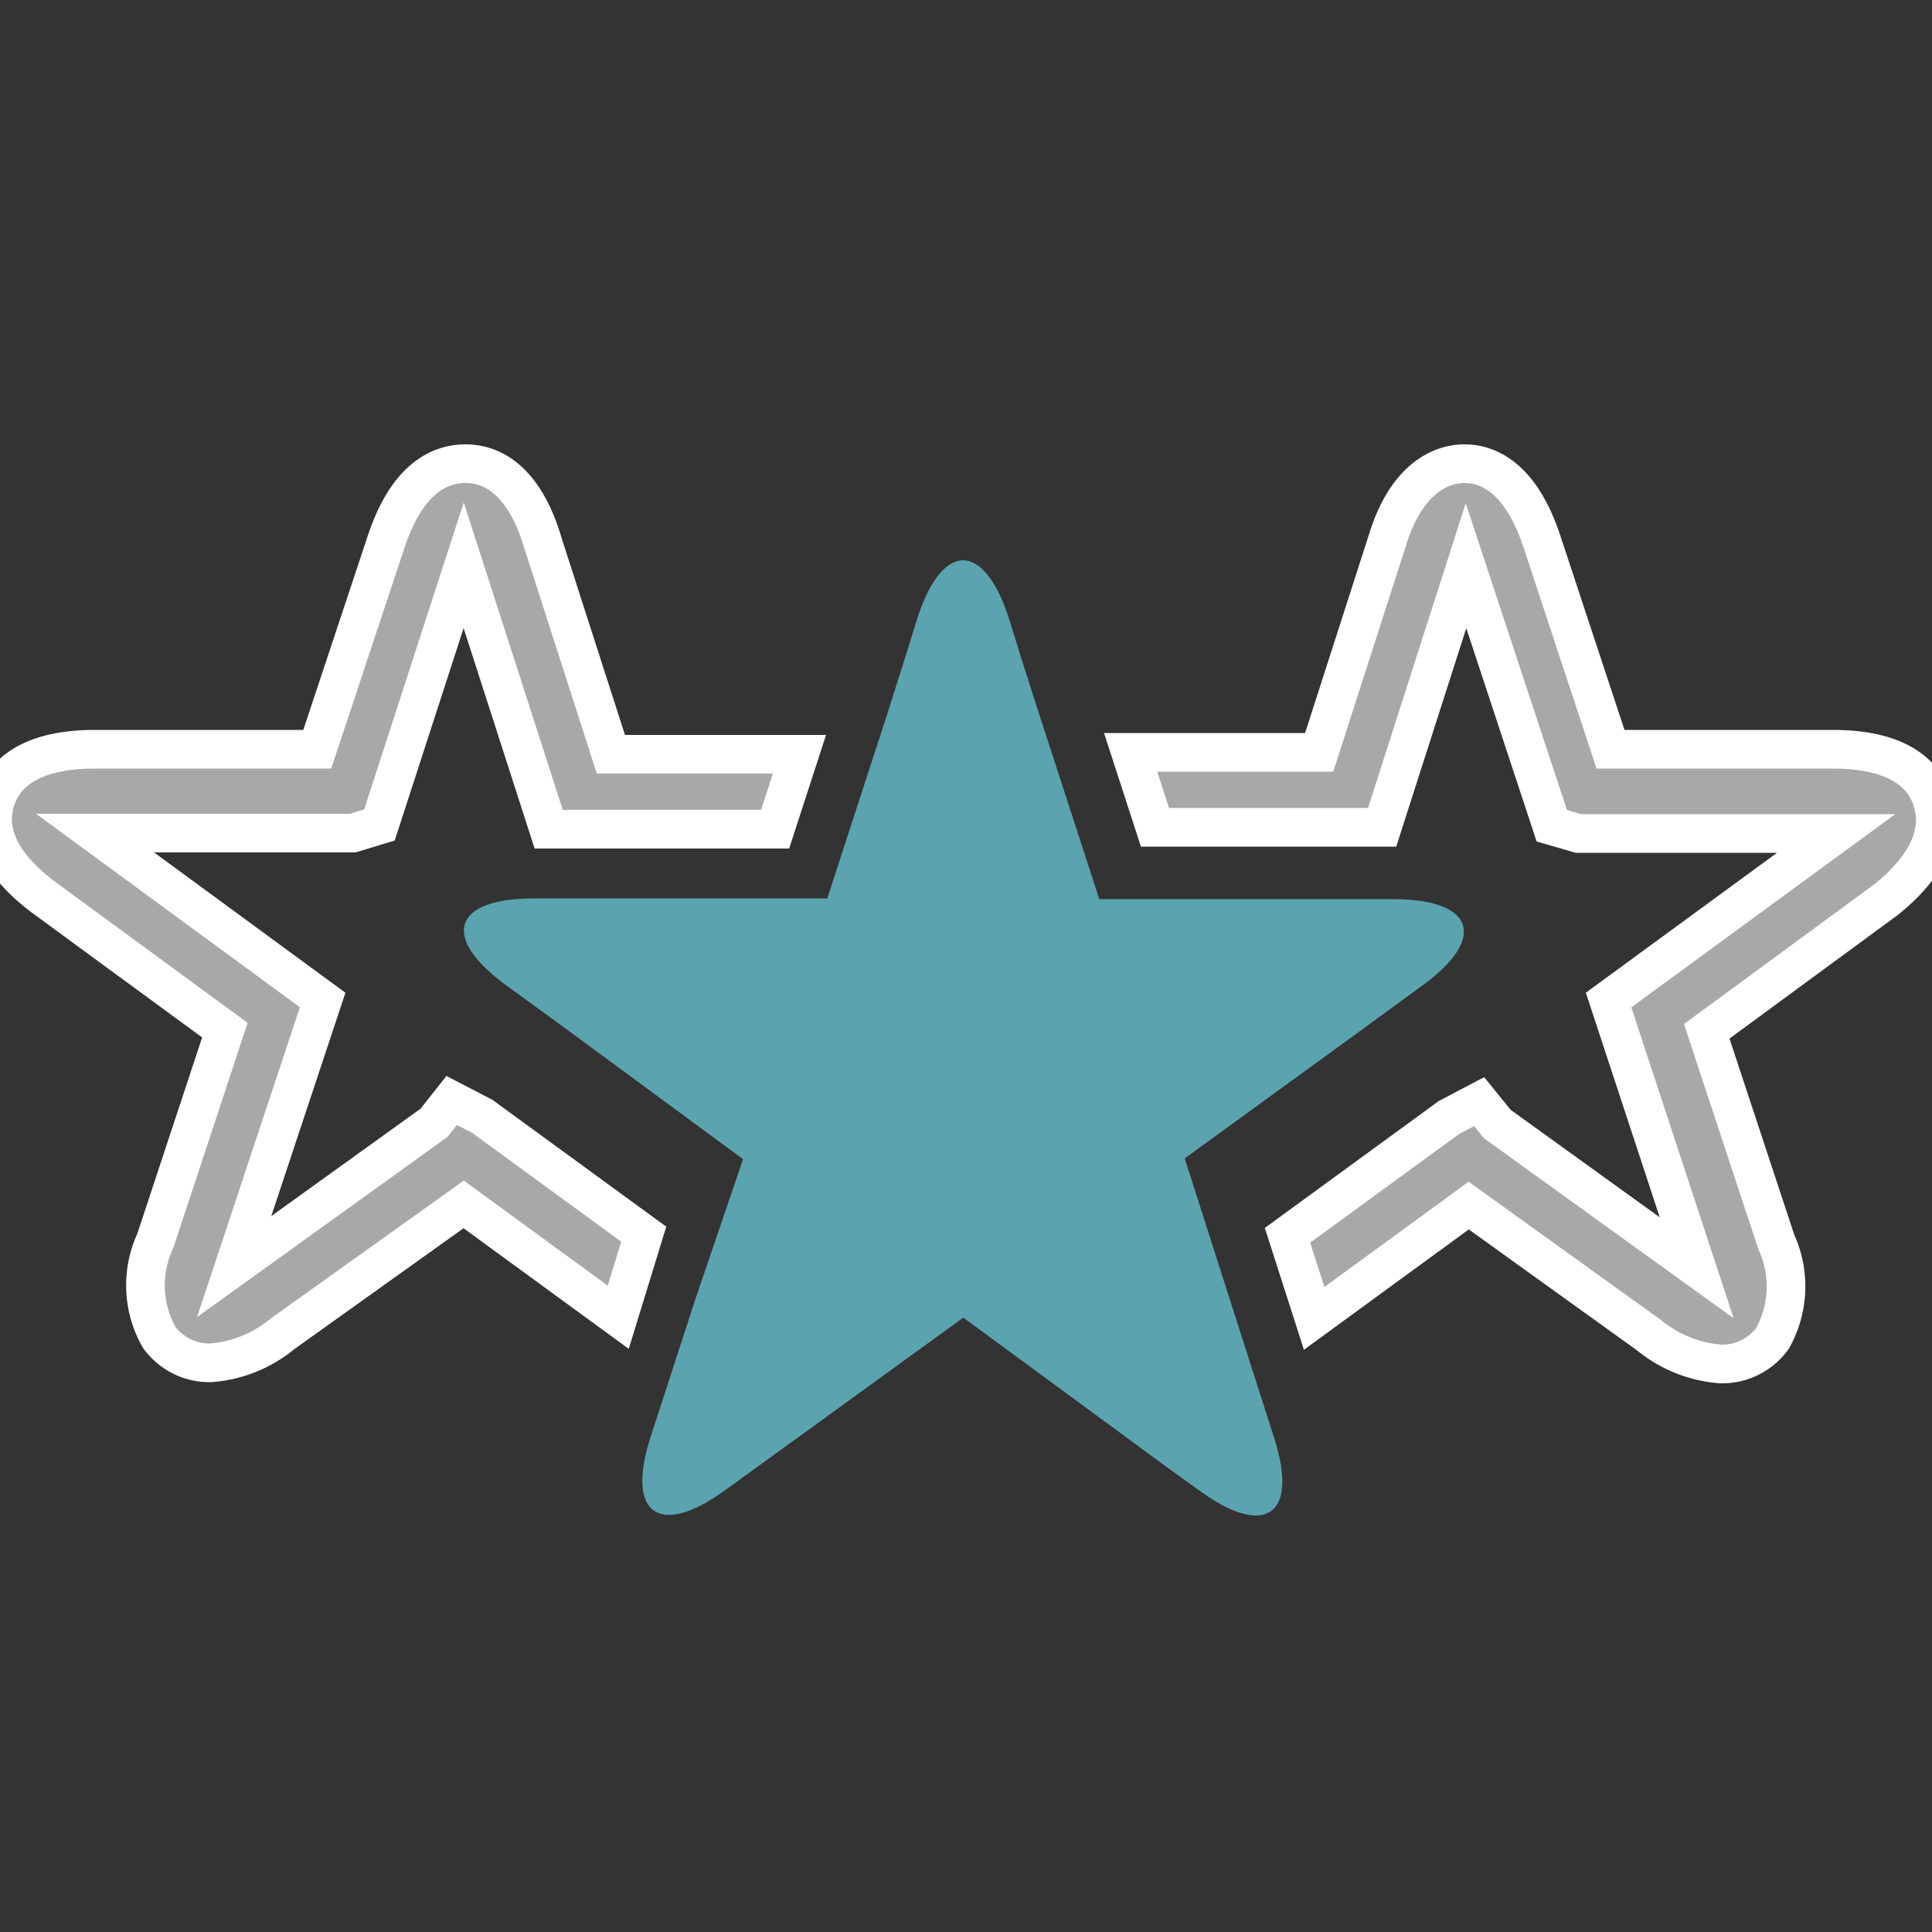 <svg id="icon" xmlns="http://www.w3.org/2000/svg" width="50" height="50" viewBox="0 0 50 50"><rect x="0" y="0" width="50" height="50" fill="#333333" stroke="none"/><defs><style>.cls-1{fill:#a8a8a8;stroke:#fff;}.cls-2{fill:#5ba3af;}</style></defs><g id="Experience"><path id="Path_6807" data-name="Path 6807" class="cls-1" d="M50,20.7c-.19-.6-.79-1.31-2.57-1.31l-5.75,0L39.9,14c-.56-1.68-1.42-2-2-2s-1.5.35-2,2l-1.76,5.47-4.88,0,.63,1.94h5.88l2.17-6.77,2.22,6.73.69.2,6.67,0-5.89,4.31,2.28,6.93-5.16-3.72-.47-.58-.78.41-4.18,3.05.69,2.15,4-2.92,4.66,3.35a3.32,3.32,0,0,0,1.87.75h0a1.61,1.61,0,0,0,1.33-.66,2.76,2.76,0,0,0,.1-2.5l-1.8-5.45,4.63-3.4C50.14,22.22,50.2,21.29,50,20.7Z"/><path id="Path_6808" data-name="Path 6808" class="cls-1" d="M-.11,20.7c.19-.6.79-1.31,2.57-1.31l5.75,0L10,14c.56-1.67,1.42-2,2.05-2s1.5.36,2,2.05l1.76,5.47,4.88,0-.63,1.94H14.2L12,14.63,9.82,21.35l-.69.21-6.67,0,5.89,4.32L6.06,32.78l5.17-3.72.46-.58.79.41,4.18,3.05L16,34.09l-4-2.92L7.31,34.52a3.29,3.29,0,0,1-1.87.75h0a1.61,1.61,0,0,1-1.32-.66,2.73,2.73,0,0,1-.1-2.5l1.8-5.45-4.64-3.4C-.24,22.22-.31,21.29-.11,20.7Z"/><path id="Path_6809" data-name="Path 6809" class="cls-2" d="M32.66,36.23l-2-6.25,4.46-3.24,1.67-1.22c1.71-1.23,1.38-2.25-.73-2.25H28.45l-1.18-3.63h0l-.49-1.51L26.42,17h0l-.31-1c-.65-2-1.72-2-2.37,0l-.31,1-.49,1.55-.35,1.07h0l-1.18,3.63H13.83c-2.11,0-2.44,1-.73,2.25l1.58,1.15L19.23,30h0L18,33.61h0l-1.16,3.57c-.65,2,.21,2.63,1.92,1.39L20.93,37l4-2.9h0L30.24,38l.82.59c1.7,1.23,2.56.61,1.91-1.39Z"/></g></svg>